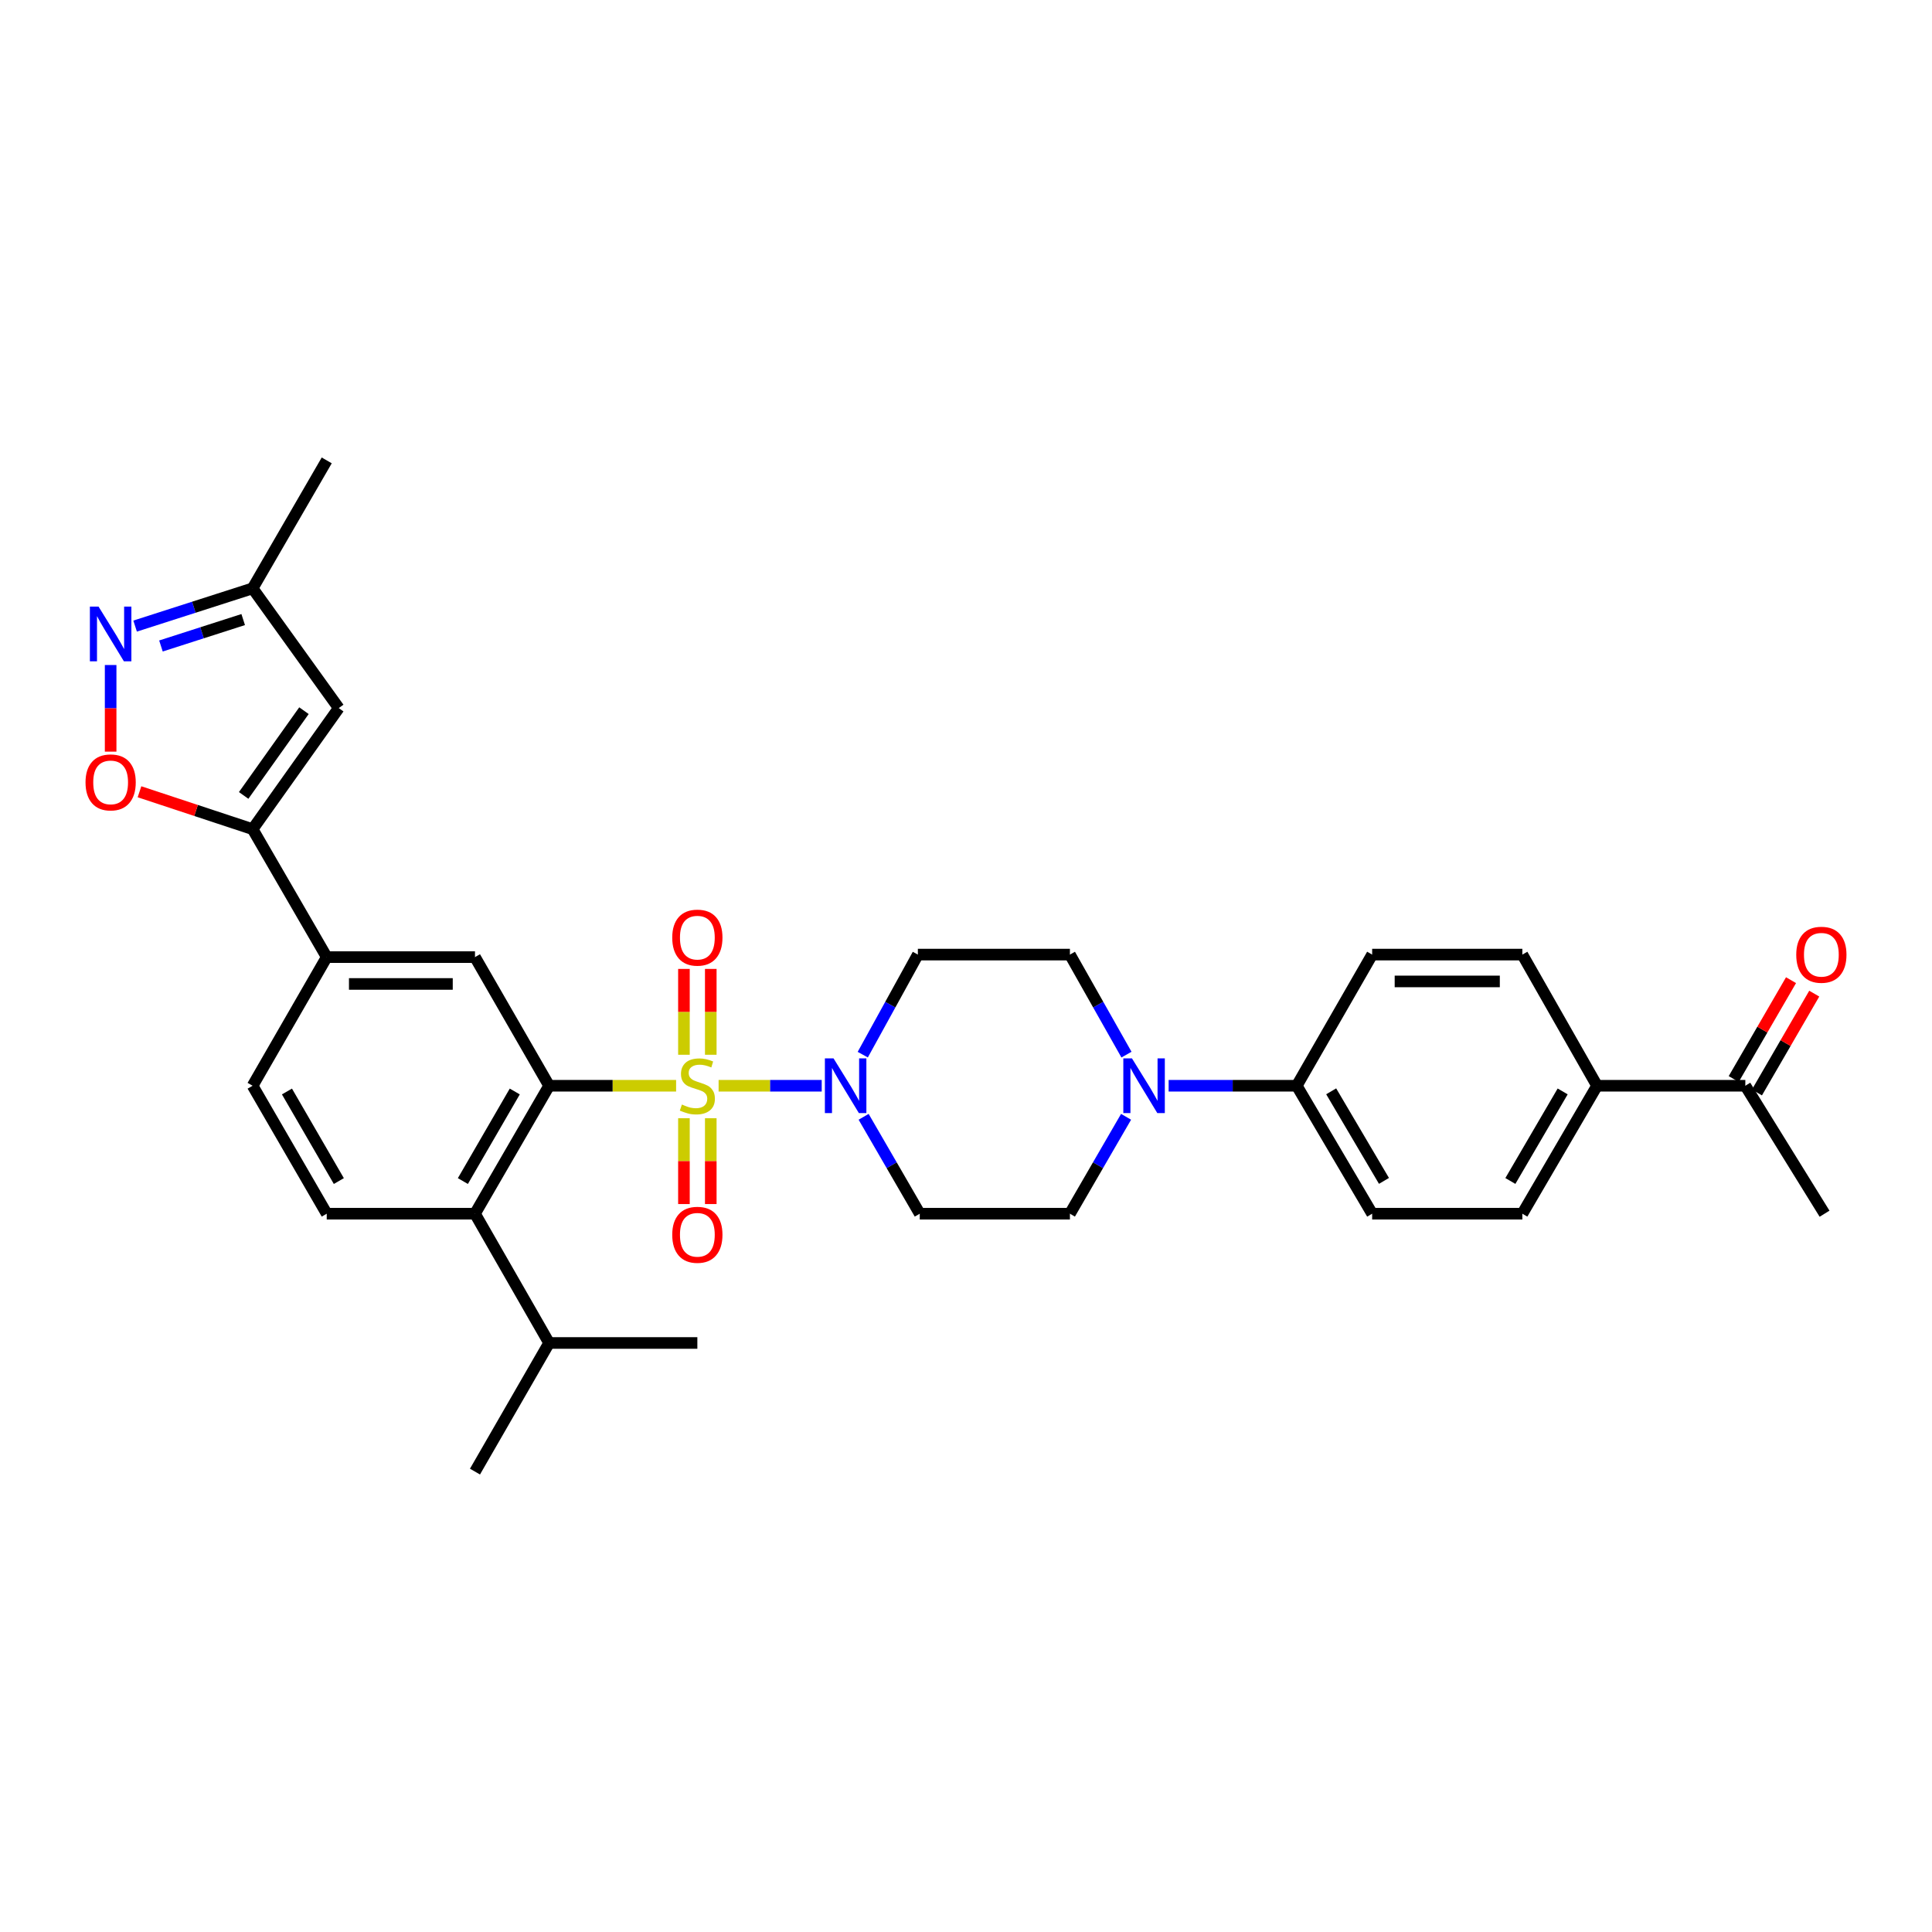 <?xml version='1.0' encoding='iso-8859-1'?>
<svg version='1.1' baseProfile='full'
              xmlns='http://www.w3.org/2000/svg'
                      xmlns:rdkit='http://www.rdkit.org/xml'
                      xmlns:xlink='http://www.w3.org/1999/xlink'
                  xml:space='preserve'
width='1000px' height='1000px' viewBox='0 0 1000 1000'>
<!-- END OF HEADER -->
<rect style='opacity:1.0;fill:#FFFFFF;stroke:none' width='1000' height='1000' x='0' y='0'> </rect>
<path class='bond-0' d='M 349.952,561.984 L 317.084,561.984' style='fill:none;fill-rule:evenodd;stroke:#CCCC00;stroke-width:6px;stroke-linecap:butt;stroke-linejoin:miter;stroke-opacity:1' />
<path class='bond-0' d='M 317.084,561.984 L 284.217,561.984' style='fill:none;fill-rule:evenodd;stroke:#000000;stroke-width:6px;stroke-linecap:butt;stroke-linejoin:miter;stroke-opacity:1' />
<path class='bond-1' d='M 371.949,561.984 L 398.632,561.984' style='fill:none;fill-rule:evenodd;stroke:#CCCC00;stroke-width:6px;stroke-linecap:butt;stroke-linejoin:miter;stroke-opacity:1' />
<path class='bond-1' d='M 398.632,561.984 L 425.316,561.984' style='fill:none;fill-rule:evenodd;stroke:#0000FF;stroke-width:6px;stroke-linecap:butt;stroke-linejoin:miter;stroke-opacity:1' />
<path class='bond-10' d='M 367.897,545.945 L 367.897,523.729' style='fill:none;fill-rule:evenodd;stroke:#CCCC00;stroke-width:6px;stroke-linecap:butt;stroke-linejoin:miter;stroke-opacity:1' />
<path class='bond-10' d='M 367.897,523.729 L 367.897,501.513' style='fill:none;fill-rule:evenodd;stroke:#FF0000;stroke-width:6px;stroke-linecap:butt;stroke-linejoin:miter;stroke-opacity:1' />
<path class='bond-10' d='M 354.004,545.945 L 354.004,523.729' style='fill:none;fill-rule:evenodd;stroke:#CCCC00;stroke-width:6px;stroke-linecap:butt;stroke-linejoin:miter;stroke-opacity:1' />
<path class='bond-10' d='M 354.004,523.729 L 354.004,501.513' style='fill:none;fill-rule:evenodd;stroke:#FF0000;stroke-width:6px;stroke-linecap:butt;stroke-linejoin:miter;stroke-opacity:1' />
<path class='bond-11' d='M 354.004,578.791 L 354.004,601.003' style='fill:none;fill-rule:evenodd;stroke:#CCCC00;stroke-width:6px;stroke-linecap:butt;stroke-linejoin:miter;stroke-opacity:1' />
<path class='bond-11' d='M 354.004,601.003 L 354.004,623.216' style='fill:none;fill-rule:evenodd;stroke:#FF0000;stroke-width:6px;stroke-linecap:butt;stroke-linejoin:miter;stroke-opacity:1' />
<path class='bond-11' d='M 367.897,578.791 L 367.897,601.003' style='fill:none;fill-rule:evenodd;stroke:#CCCC00;stroke-width:6px;stroke-linecap:butt;stroke-linejoin:miter;stroke-opacity:1' />
<path class='bond-11' d='M 367.897,601.003 L 367.897,623.216' style='fill:none;fill-rule:evenodd;stroke:#FF0000;stroke-width:6px;stroke-linecap:butt;stroke-linejoin:miter;stroke-opacity:1' />
<path class='bond-5' d='M 284.217,561.984 L 245.85,628.213' style='fill:none;fill-rule:evenodd;stroke:#000000;stroke-width:6px;stroke-linecap:butt;stroke-linejoin:miter;stroke-opacity:1' />
<path class='bond-5' d='M 266.441,564.955 L 239.584,611.315' style='fill:none;fill-rule:evenodd;stroke:#000000;stroke-width:6px;stroke-linecap:butt;stroke-linejoin:miter;stroke-opacity:1' />
<path class='bond-7' d='M 284.217,561.984 L 245.85,495.4' style='fill:none;fill-rule:evenodd;stroke:#000000;stroke-width:6px;stroke-linecap:butt;stroke-linejoin:miter;stroke-opacity:1' />
<path class='bond-12' d='M 447.011,578.058 L 461.538,603.136' style='fill:none;fill-rule:evenodd;stroke:#0000FF;stroke-width:6px;stroke-linecap:butt;stroke-linejoin:miter;stroke-opacity:1' />
<path class='bond-12' d='M 461.538,603.136 L 476.066,628.213' style='fill:none;fill-rule:evenodd;stroke:#000000;stroke-width:6px;stroke-linecap:butt;stroke-linejoin:miter;stroke-opacity:1' />
<path class='bond-13' d='M 446.564,545.887 L 460.825,519.991' style='fill:none;fill-rule:evenodd;stroke:#0000FF;stroke-width:6px;stroke-linecap:butt;stroke-linejoin:miter;stroke-opacity:1' />
<path class='bond-13' d='M 460.825,519.991 L 475.086,494.096' style='fill:none;fill-rule:evenodd;stroke:#000000;stroke-width:6px;stroke-linecap:butt;stroke-linejoin:miter;stroke-opacity:1' />
<path class='bond-2' d='M 130.75,429.171 L 169.116,495.4' style='fill:none;fill-rule:evenodd;stroke:#000000;stroke-width:6px;stroke-linecap:butt;stroke-linejoin:miter;stroke-opacity:1' />
<path class='bond-4' d='M 130.75,429.171 L 101.475,419.495' style='fill:none;fill-rule:evenodd;stroke:#000000;stroke-width:6px;stroke-linecap:butt;stroke-linejoin:miter;stroke-opacity:1' />
<path class='bond-4' d='M 101.475,419.495 L 72.2,409.818' style='fill:none;fill-rule:evenodd;stroke:#FF0000;stroke-width:6px;stroke-linecap:butt;stroke-linejoin:miter;stroke-opacity:1' />
<path class='bond-6' d='M 130.75,429.171 L 175.337,366.5' style='fill:none;fill-rule:evenodd;stroke:#000000;stroke-width:6px;stroke-linecap:butt;stroke-linejoin:miter;stroke-opacity:1' />
<path class='bond-6' d='M 126.118,411.716 L 157.329,367.847' style='fill:none;fill-rule:evenodd;stroke:#000000;stroke-width:6px;stroke-linecap:butt;stroke-linejoin:miter;stroke-opacity:1' />
<path class='bond-3' d='M 57.266,344.212 L 57.266,366.628' style='fill:none;fill-rule:evenodd;stroke:#0000FF;stroke-width:6px;stroke-linecap:butt;stroke-linejoin:miter;stroke-opacity:1' />
<path class='bond-3' d='M 57.266,366.628 L 57.266,389.045' style='fill:none;fill-rule:evenodd;stroke:#FF0000;stroke-width:6px;stroke-linecap:butt;stroke-linejoin:miter;stroke-opacity:1' />
<path class='bond-34' d='M 69.935,324.064 L 100.342,314.297' style='fill:none;fill-rule:evenodd;stroke:#0000FF;stroke-width:6px;stroke-linecap:butt;stroke-linejoin:miter;stroke-opacity:1' />
<path class='bond-34' d='M 100.342,314.297 L 130.75,304.531' style='fill:none;fill-rule:evenodd;stroke:#000000;stroke-width:6px;stroke-linecap:butt;stroke-linejoin:miter;stroke-opacity:1' />
<path class='bond-34' d='M 83.306,334.361 L 104.591,327.524' style='fill:none;fill-rule:evenodd;stroke:#0000FF;stroke-width:6px;stroke-linecap:butt;stroke-linejoin:miter;stroke-opacity:1' />
<path class='bond-34' d='M 104.591,327.524 L 125.876,320.688' style='fill:none;fill-rule:evenodd;stroke:#000000;stroke-width:6px;stroke-linecap:butt;stroke-linejoin:miter;stroke-opacity:1' />
<path class='bond-15' d='M 245.85,628.213 L 169.116,628.213' style='fill:none;fill-rule:evenodd;stroke:#000000;stroke-width:6px;stroke-linecap:butt;stroke-linejoin:miter;stroke-opacity:1' />
<path class='bond-27' d='M 245.85,628.213 L 284.217,695.122' style='fill:none;fill-rule:evenodd;stroke:#000000;stroke-width:6px;stroke-linecap:butt;stroke-linejoin:miter;stroke-opacity:1' />
<path class='bond-14' d='M 175.337,366.5 L 130.75,304.531' style='fill:none;fill-rule:evenodd;stroke:#000000;stroke-width:6px;stroke-linecap:butt;stroke-linejoin:miter;stroke-opacity:1' />
<path class='bond-9' d='M 245.85,495.4 L 169.116,495.4' style='fill:none;fill-rule:evenodd;stroke:#000000;stroke-width:6px;stroke-linecap:butt;stroke-linejoin:miter;stroke-opacity:1' />
<path class='bond-9' d='M 234.34,509.293 L 180.627,509.293' style='fill:none;fill-rule:evenodd;stroke:#000000;stroke-width:6px;stroke-linecap:butt;stroke-linejoin:miter;stroke-opacity:1' />
<path class='bond-8' d='M 583.062,545.875 L 568.425,519.985' style='fill:none;fill-rule:evenodd;stroke:#0000FF;stroke-width:6px;stroke-linecap:butt;stroke-linejoin:miter;stroke-opacity:1' />
<path class='bond-8' d='M 568.425,519.985 L 553.788,494.096' style='fill:none;fill-rule:evenodd;stroke:#000000;stroke-width:6px;stroke-linecap:butt;stroke-linejoin:miter;stroke-opacity:1' />
<path class='bond-16' d='M 604.885,561.984 L 638.041,561.984' style='fill:none;fill-rule:evenodd;stroke:#0000FF;stroke-width:6px;stroke-linecap:butt;stroke-linejoin:miter;stroke-opacity:1' />
<path class='bond-16' d='M 638.041,561.984 L 671.196,561.984' style='fill:none;fill-rule:evenodd;stroke:#000000;stroke-width:6px;stroke-linecap:butt;stroke-linejoin:miter;stroke-opacity:1' />
<path class='bond-32' d='M 582.855,578.058 L 568.321,603.136' style='fill:none;fill-rule:evenodd;stroke:#0000FF;stroke-width:6px;stroke-linecap:butt;stroke-linejoin:miter;stroke-opacity:1' />
<path class='bond-32' d='M 568.321,603.136 L 553.788,628.213' style='fill:none;fill-rule:evenodd;stroke:#000000;stroke-width:6px;stroke-linecap:butt;stroke-linejoin:miter;stroke-opacity:1' />
<path class='bond-21' d='M 169.116,495.4 L 130.75,561.984' style='fill:none;fill-rule:evenodd;stroke:#000000;stroke-width:6px;stroke-linecap:butt;stroke-linejoin:miter;stroke-opacity:1' />
<path class='bond-18' d='M 476.066,628.213 L 553.788,628.213' style='fill:none;fill-rule:evenodd;stroke:#000000;stroke-width:6px;stroke-linecap:butt;stroke-linejoin:miter;stroke-opacity:1' />
<path class='bond-17' d='M 475.086,494.096 L 553.788,494.096' style='fill:none;fill-rule:evenodd;stroke:#000000;stroke-width:6px;stroke-linecap:butt;stroke-linejoin:miter;stroke-opacity:1' />
<path class='bond-29' d='M 130.75,304.531 L 169.116,238.302' style='fill:none;fill-rule:evenodd;stroke:#000000;stroke-width:6px;stroke-linecap:butt;stroke-linejoin:miter;stroke-opacity:1' />
<path class='bond-33' d='M 169.116,628.213 L 130.75,561.984' style='fill:none;fill-rule:evenodd;stroke:#000000;stroke-width:6px;stroke-linecap:butt;stroke-linejoin:miter;stroke-opacity:1' />
<path class='bond-33' d='M 175.383,611.315 L 148.526,564.955' style='fill:none;fill-rule:evenodd;stroke:#000000;stroke-width:6px;stroke-linecap:butt;stroke-linejoin:miter;stroke-opacity:1' />
<path class='bond-23' d='M 671.196,561.984 L 710.226,494.096' style='fill:none;fill-rule:evenodd;stroke:#000000;stroke-width:6px;stroke-linecap:butt;stroke-linejoin:miter;stroke-opacity:1' />
<path class='bond-24' d='M 671.196,561.984 L 710.226,628.213' style='fill:none;fill-rule:evenodd;stroke:#000000;stroke-width:6px;stroke-linecap:butt;stroke-linejoin:miter;stroke-opacity:1' />
<path class='bond-24' d='M 689.019,564.865 L 716.34,611.226' style='fill:none;fill-rule:evenodd;stroke:#000000;stroke-width:6px;stroke-linecap:butt;stroke-linejoin:miter;stroke-opacity:1' />
<path class='bond-19' d='M 826.631,561.984 L 787.963,628.213' style='fill:none;fill-rule:evenodd;stroke:#000000;stroke-width:6px;stroke-linecap:butt;stroke-linejoin:miter;stroke-opacity:1' />
<path class='bond-19' d='M 808.833,564.914 L 781.766,611.274' style='fill:none;fill-rule:evenodd;stroke:#000000;stroke-width:6px;stroke-linecap:butt;stroke-linejoin:miter;stroke-opacity:1' />
<path class='bond-20' d='M 826.631,561.984 L 903.38,561.984' style='fill:none;fill-rule:evenodd;stroke:#000000;stroke-width:6px;stroke-linecap:butt;stroke-linejoin:miter;stroke-opacity:1' />
<path class='bond-35' d='M 826.631,561.984 L 787.963,494.096' style='fill:none;fill-rule:evenodd;stroke:#000000;stroke-width:6px;stroke-linecap:butt;stroke-linejoin:miter;stroke-opacity:1' />
<path class='bond-22' d='M 909.389,565.468 L 924.22,539.885' style='fill:none;fill-rule:evenodd;stroke:#000000;stroke-width:6px;stroke-linecap:butt;stroke-linejoin:miter;stroke-opacity:1' />
<path class='bond-22' d='M 924.22,539.885 L 939.051,514.301' style='fill:none;fill-rule:evenodd;stroke:#FF0000;stroke-width:6px;stroke-linecap:butt;stroke-linejoin:miter;stroke-opacity:1' />
<path class='bond-22' d='M 897.37,558.501 L 912.201,532.917' style='fill:none;fill-rule:evenodd;stroke:#000000;stroke-width:6px;stroke-linecap:butt;stroke-linejoin:miter;stroke-opacity:1' />
<path class='bond-22' d='M 912.201,532.917 L 927.031,507.334' style='fill:none;fill-rule:evenodd;stroke:#FF0000;stroke-width:6px;stroke-linecap:butt;stroke-linejoin:miter;stroke-opacity:1' />
<path class='bond-28' d='M 903.38,561.984 L 944.386,628.213' style='fill:none;fill-rule:evenodd;stroke:#000000;stroke-width:6px;stroke-linecap:butt;stroke-linejoin:miter;stroke-opacity:1' />
<path class='bond-26' d='M 710.226,494.096 L 787.963,494.096' style='fill:none;fill-rule:evenodd;stroke:#000000;stroke-width:6px;stroke-linecap:butt;stroke-linejoin:miter;stroke-opacity:1' />
<path class='bond-26' d='M 721.887,507.988 L 776.303,507.988' style='fill:none;fill-rule:evenodd;stroke:#000000;stroke-width:6px;stroke-linecap:butt;stroke-linejoin:miter;stroke-opacity:1' />
<path class='bond-25' d='M 710.226,628.213 L 787.963,628.213' style='fill:none;fill-rule:evenodd;stroke:#000000;stroke-width:6px;stroke-linecap:butt;stroke-linejoin:miter;stroke-opacity:1' />
<path class='bond-30' d='M 284.217,695.122 L 245.85,761.698' style='fill:none;fill-rule:evenodd;stroke:#000000;stroke-width:6px;stroke-linecap:butt;stroke-linejoin:miter;stroke-opacity:1' />
<path class='bond-31' d='M 284.217,695.122 L 360.95,695.122' style='fill:none;fill-rule:evenodd;stroke:#000000;stroke-width:6px;stroke-linecap:butt;stroke-linejoin:miter;stroke-opacity:1' />
<path  class='atom-0' d='M 352.95 571.704
Q 353.27 571.824, 354.59 572.384
Q 355.91 572.944, 357.35 573.304
Q 358.83 573.624, 360.27 573.624
Q 362.95 573.624, 364.51 572.344
Q 366.07 571.024, 366.07 568.744
Q 366.07 567.184, 365.27 566.224
Q 364.51 565.264, 363.31 564.744
Q 362.11 564.224, 360.11 563.624
Q 357.59 562.864, 356.07 562.144
Q 354.59 561.424, 353.51 559.904
Q 352.47 558.384, 352.47 555.824
Q 352.47 552.264, 354.87 550.064
Q 357.31 547.864, 362.11 547.864
Q 365.39 547.864, 369.11 549.424
L 368.19 552.504
Q 364.79 551.104, 362.23 551.104
Q 359.47 551.104, 357.95 552.264
Q 356.43 553.384, 356.47 555.344
Q 356.47 556.864, 357.23 557.784
Q 358.03 558.704, 359.15 559.224
Q 360.31 559.744, 362.23 560.344
Q 364.79 561.144, 366.31 561.944
Q 367.83 562.744, 368.91 564.384
Q 370.03 565.984, 370.03 568.744
Q 370.03 572.664, 367.39 574.784
Q 364.79 576.864, 360.43 576.864
Q 357.91 576.864, 355.99 576.304
Q 354.11 575.784, 351.87 574.864
L 352.95 571.704
' fill='#CCCC00'/>
<path  class='atom-2' d='M 431.439 547.824
L 440.719 562.824
Q 441.639 564.304, 443.119 566.984
Q 444.599 569.664, 444.679 569.824
L 444.679 547.824
L 448.439 547.824
L 448.439 576.144
L 444.559 576.144
L 434.599 559.744
Q 433.439 557.824, 432.199 555.624
Q 430.999 553.424, 430.639 552.744
L 430.639 576.144
L 426.959 576.144
L 426.959 547.824
L 431.439 547.824
' fill='#0000FF'/>
<path  class='atom-4' d='M 51.005 313.973
L 60.285 328.973
Q 61.206 330.453, 62.685 333.133
Q 64.165 335.813, 64.246 335.973
L 64.246 313.973
L 68.005 313.973
L 68.005 342.293
L 64.126 342.293
L 54.166 325.893
Q 53.005 323.973, 51.766 321.773
Q 50.566 319.573, 50.206 318.893
L 50.206 342.293
L 46.526 342.293
L 46.526 313.973
L 51.005 313.973
' fill='#0000FF'/>
<path  class='atom-5' d='M 44.266 404.962
Q 44.266 398.162, 47.626 394.362
Q 50.986 390.562, 57.266 390.562
Q 63.545 390.562, 66.906 394.362
Q 70.266 398.162, 70.266 404.962
Q 70.266 411.842, 66.865 415.762
Q 63.465 419.642, 57.266 419.642
Q 51.026 419.642, 47.626 415.762
Q 44.266 411.882, 44.266 404.962
M 57.266 416.442
Q 61.586 416.442, 63.906 413.562
Q 66.266 410.642, 66.266 404.962
Q 66.266 399.402, 63.906 396.602
Q 61.586 393.762, 57.266 393.762
Q 52.946 393.762, 50.586 396.562
Q 48.266 399.362, 48.266 404.962
Q 48.266 410.682, 50.586 413.562
Q 52.946 416.442, 57.266 416.442
' fill='#FF0000'/>
<path  class='atom-9' d='M 585.91 547.824
L 595.19 562.824
Q 596.11 564.304, 597.59 566.984
Q 599.07 569.664, 599.15 569.824
L 599.15 547.824
L 602.91 547.824
L 602.91 576.144
L 599.03 576.144
L 589.07 559.744
Q 587.91 557.824, 586.67 555.624
Q 585.47 553.424, 585.11 552.744
L 585.11 576.144
L 581.43 576.144
L 581.43 547.824
L 585.91 547.824
' fill='#0000FF'/>
<path  class='atom-11' d='M 347.95 485.315
Q 347.95 478.515, 351.31 474.715
Q 354.67 470.915, 360.95 470.915
Q 367.23 470.915, 370.59 474.715
Q 373.95 478.515, 373.95 485.315
Q 373.95 492.195, 370.55 496.115
Q 367.15 499.995, 360.95 499.995
Q 354.71 499.995, 351.31 496.115
Q 347.95 492.235, 347.95 485.315
M 360.95 496.795
Q 365.27 496.795, 367.59 493.915
Q 369.95 490.995, 369.95 485.315
Q 369.95 479.755, 367.59 476.955
Q 365.27 474.115, 360.95 474.115
Q 356.63 474.115, 354.27 476.915
Q 351.95 479.715, 351.95 485.315
Q 351.95 491.035, 354.27 493.915
Q 356.63 496.795, 360.95 496.795
' fill='#FF0000'/>
<path  class='atom-12' d='M 347.95 639.122
Q 347.95 632.322, 351.31 628.522
Q 354.67 624.722, 360.95 624.722
Q 367.23 624.722, 370.59 628.522
Q 373.95 632.322, 373.95 639.122
Q 373.95 646.002, 370.55 649.922
Q 367.15 653.802, 360.95 653.802
Q 354.71 653.802, 351.31 649.922
Q 347.95 646.042, 347.95 639.122
M 360.95 650.602
Q 365.27 650.602, 367.59 647.722
Q 369.95 644.802, 369.95 639.122
Q 369.95 633.562, 367.59 630.762
Q 365.27 627.922, 360.95 627.922
Q 356.63 627.922, 354.27 630.722
Q 351.95 633.522, 351.95 639.122
Q 351.95 644.842, 354.27 647.722
Q 356.63 650.602, 360.95 650.602
' fill='#FF0000'/>
<path  class='atom-23' d='M 929.735 494.176
Q 929.735 487.376, 933.095 483.576
Q 936.455 479.776, 942.735 479.776
Q 949.015 479.776, 952.375 483.576
Q 955.735 487.376, 955.735 494.176
Q 955.735 501.056, 952.335 504.976
Q 948.935 508.856, 942.735 508.856
Q 936.495 508.856, 933.095 504.976
Q 929.735 501.096, 929.735 494.176
M 942.735 505.656
Q 947.055 505.656, 949.375 502.776
Q 951.735 499.856, 951.735 494.176
Q 951.735 488.616, 949.375 485.816
Q 947.055 482.976, 942.735 482.976
Q 938.415 482.976, 936.055 485.776
Q 933.735 488.576, 933.735 494.176
Q 933.735 499.896, 936.055 502.776
Q 938.415 505.656, 942.735 505.656
' fill='#FF0000'/>
</svg>
